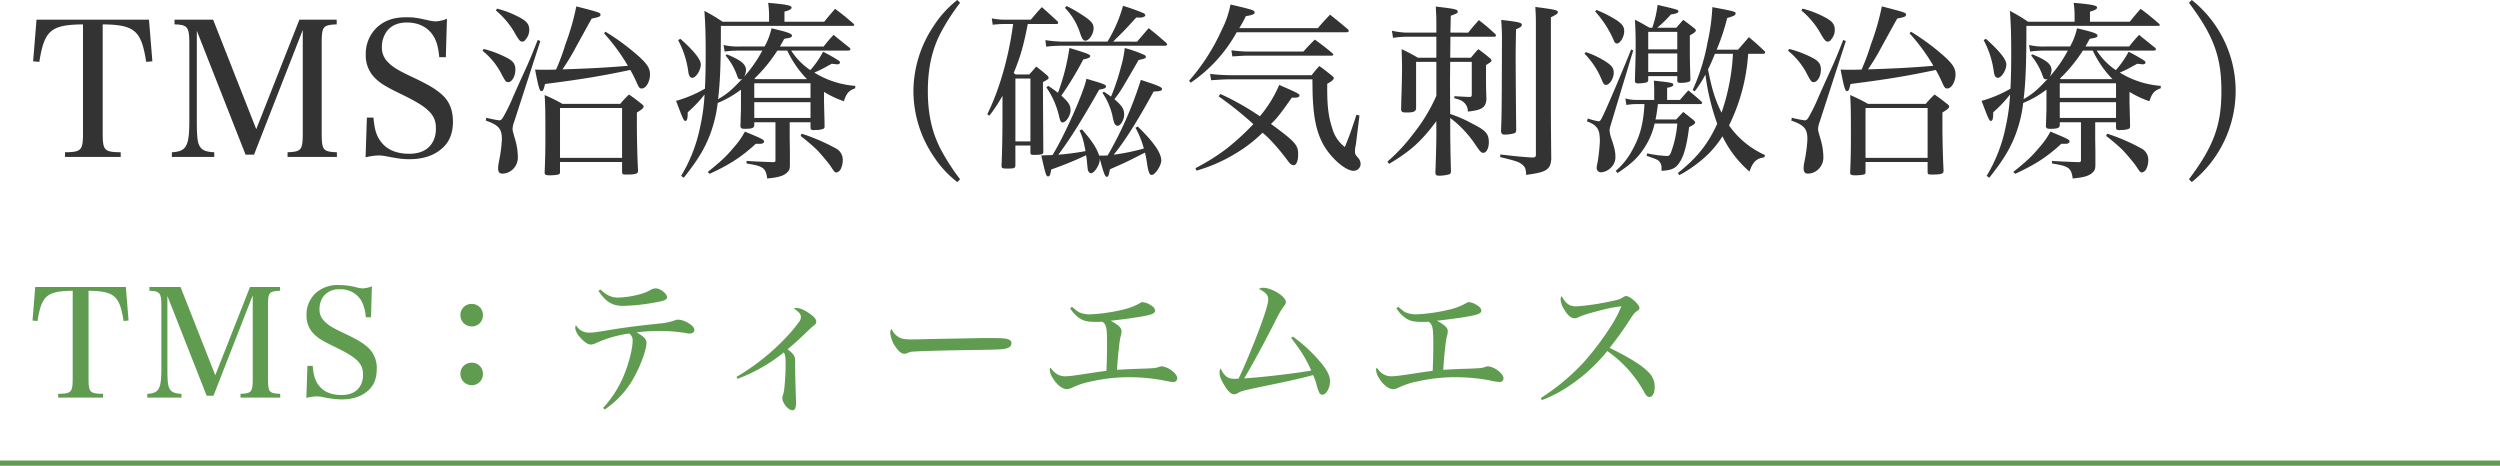 <svg xmlns="http://www.w3.org/2000/svg" width="960" height="178.852" viewBox="0 0 960 178.852">
  <g id="グループ_71250" data-name="グループ 71250" transform="translate(-960.5 -649.648)">
    <path id="線_146" data-name="線 146" d="M960,1H0V-1H960Z" transform="translate(960.5 827.5)" fill="#5f9c50"/>
    <g id="グループ_71250-2" data-name="グループ 71250" transform="translate(0 -114)">
      <path id="パス_4160" data-name="パス 4160" d="M22.5-42.688c9.918.116,11.948,1.914,13.456,11.6l1.914-.174L36.83-44.138H2.03L.986-31.262l1.914.174c1.566-9.744,3.538-11.484,13.514-11.6V-9.106c0,5.394-.522,5.916-5.568,5.974v1.45H28.072v-1.45c-5.1-.058-5.568-.58-5.568-5.974ZM52.78-40.716,67.86-2.378h2.61l15.08-38.57V-9.106c0,5.278-.406,5.8-4.7,5.974v1.45H96.106v-1.45c-4.292-.174-4.7-.638-4.7-5.974V-36.714c0-5.336.348-5.8,4.64-5.974v-1.45H84.506L71.166-10.266,57.826-44.138H45.878v1.45c4.06.116,4.582.812,4.582,5.916V-12.76c0,7.772-.928,9.4-5.394,9.628v1.45H58.174v-1.45c-2.494-.116-3.712-.58-4.466-1.8-.7-1.044-.928-2.9-.928-7.83Zm53.36,39.15a19.789,19.789,0,0,1,3.944-.58,11.84,11.84,0,0,1,1.972.174,35.339,35.339,0,0,0,7.656.986c4.118,0,7.424-1.044,9.918-3.19,2.378-1.972,3.538-4.756,3.538-8.41a10.583,10.583,0,0,0-3.248-8.236c-2.03-1.856-4.35-3.248-9.8-5.8-4.06-1.914-5.684-2.958-7.018-4.35a6.212,6.212,0,0,1-1.914-4.756,8.1,8.1,0,0,1,1.74-5.1,7.455,7.455,0,0,1,6.032-2.436,9.129,9.129,0,0,1,8.236,4.292,14.508,14.508,0,0,1,1.74,6.438h2.03l.348-11.89a10.539,10.539,0,0,1-3.48.812,11.072,11.072,0,0,1-2.088-.29,25.416,25.416,0,0,0-7.076-.986,12.586,12.586,0,0,0-8.816,2.958A11.206,11.206,0,0,0,106.2-33.35a9.794,9.794,0,0,0,2.784,7.192c1.74,1.74,3.364,2.726,8.526,5.22,8,3.886,10.382,6.206,10.382,10.266a8.7,8.7,0,0,1-.754,3.944C125.8-4,123.308-2.668,119.6-2.668s-6.612-1.16-8.41-3.364c-1.624-1.914-2.262-3.944-2.61-7.83h-2.03ZM169.65-15.08a4.225,4.225,0,0,0-4.35,4.292,4.308,4.308,0,0,0,4.35,4.35,4.225,4.225,0,0,0,4.292-4.35A4.211,4.211,0,0,0,169.65-15.08Zm0-22.562a4.225,4.225,0,0,0-4.35,4.292A4.308,4.308,0,0,0,169.65-29a4.225,4.225,0,0,0,4.292-4.35A4.211,4.211,0,0,0,169.65-37.642Zm48.662-5.046c2.726,4.234,5.336,5.8,9.512,5.8a80.114,80.114,0,0,0,12.934-1.45c3.074-.58,3.886-.986,3.886-1.914,0-1.334-2.61-3.364-4.292-3.364a3.613,3.613,0,0,0-1.8.464,17.288,17.288,0,0,1-4.582,1.856,36.842,36.842,0,0,1-8,1.218c-2.61,0-4.582-.87-6.9-3.132ZM220.69,2.9a35.256,35.256,0,0,0,11.948-13.63c2.262-4.292,4.118-9.686,4.118-11.948,0-1.392-.928-2.436-3.828-4.06a75.018,75.018,0,0,1,9.28-.522,61.206,61.206,0,0,1,9.744.812,4.232,4.232,0,0,0,1.276.174c1.218,0,1.914-.522,1.914-1.392,0-.928-1.16-2.088-2.9-2.958a7.767,7.767,0,0,0-3.248-.986,4.027,4.027,0,0,0-1.566.348,24.116,24.116,0,0,1-4.7,1.044c-8.468.87-13.92,1.566-17.748,2.2-8.236,1.334-8.526,1.392-10.324,1.392a5.528,5.528,0,0,1-4.988-2.9,2.973,2.973,0,0,0-.29,1.16,6.917,6.917,0,0,0,1.972,3.654c1.682,1.856,2.958,2.668,4.118,2.668a4.622,4.622,0,0,0,1.682-.464,45.753,45.753,0,0,1,12.934-3.77,2.98,2.98,0,0,1,1.334,2.842c0,2.726-1.218,7.772-2.842,11.948A41.967,41.967,0,0,1,220.11,2.262ZM271.672-8.874a63.41,63.41,0,0,0,17.806-10.15c.58.986.7,1.8.7,4.872a85.811,85.811,0,0,1-.522,9.106,13.682,13.682,0,0,1-.522,2.494,4.248,4.248,0,0,0-.232,1.044c0,1.914,2.32,4.7,3.886,4.7.986,0,1.392-.928,1.392-2.958,0-.406,0-.986-.058-1.74-.232-7.772-.29-10.382-.29-13.108v-1.16c0-1.856-.522-2.61-2.9-4.466,2.552-2.088,4.756-4.118,7.018-6.322,2.2-2.088,2.2-2.088,2.842-2.61.87-.638,1.16-1.044,1.16-1.682,0-.754-.58-1.566-1.856-2.552-2.2-1.682-4.234-2.668-5.626-2.668a2.95,2.95,0,0,0-1.16.232c1.972,1.218,2.726,2.088,2.726,3.248a3.068,3.068,0,0,1-.406,1.45,59.653,59.653,0,0,1-5.684,6.786A86.4,86.4,0,0,1,271.324-9.628Zm59.218-19.14a1.787,1.787,0,0,0-.522,1.508,11.064,11.064,0,0,0,1.972,5.278c1.218,1.8,2.32,2.726,3.422,2.726a4.979,4.979,0,0,0,.986-.174c1.218-.58,1.334-.638,4.176-.754,2.32-.174,13.224-.406,20.706-.522,10.324-.116,12.586-.232,13.92-.812a1.888,1.888,0,0,0,1.334-1.856,1.313,1.313,0,0,0-.754-1.218c-1.044-.58-2.436-.7-7.946-.7-1.334,0-3.132,0-5.22.058-16.3.29-16.3.29-20.474.406-3.306.058-3.306.058-3.944.058-3.074,0-4.234-.29-5.626-1.334A6.6,6.6,0,0,1,330.89-28.014Zm68.556-7.946a13.18,13.18,0,0,0,3.364,3.654c1.74,1.218,3.306,1.566,6.786,1.566.232,0,.986,0,2.262-.058,1.508,1.16,1.74,2.32,1.74,8.294,0,3.886-.058,6.728-.232,10.556-3.074.406-3.654.464-4.582.638-8.41,1.276-9.686,1.45-11.31,1.45-2.262,0-4.06-1.1-5.568-3.306a1.311,1.311,0,0,0-.29.87,6.543,6.543,0,0,0,1.16,3.132c1.508,2.552,3.654,4.234,5.394,4.234a5.1,5.1,0,0,0,1.856-.464,29.529,29.529,0,0,1,7.54-2.494,66.875,66.875,0,0,1,14.268-1.624,73.42,73.42,0,0,1,13.108,1.16,27.429,27.429,0,0,0,4.06.7,1.456,1.456,0,0,0,1.566-1.392c0-.87-.58-1.74-1.914-2.842a8.419,8.419,0,0,0-3.886-1.8,3.34,3.34,0,0,0-1.392.29c-.986.406-2.088.464-6.96.638-2.32.058-6.032.232-8.99.406.348-5.51.928-10.614,1.276-12.354a8.443,8.443,0,0,0,.464-2.494c0-1.276-1.16-2.378-4.176-4,4-.406,10.034-1.218,13.166-1.856,2.9-.58,3.886-1.044,3.886-2.03,0-.754-.638-1.508-1.856-2.2a6.733,6.733,0,0,0-2.958-1.044c-.348,0-.464.058-1.044.406A23.845,23.845,0,0,1,419.92-35.5a66.787,66.787,0,0,1-12.876,1.856,9.877,9.877,0,0,1-3.422-.522c-1.1-.348-1.276-.522-3.48-2.378ZM484.3-24.592c3.886,5.1,5.684,7.946,7.714,12.528-6.264,1.1-17.342,2.436-25.752,3.016,3.248-5.394,8-14.21,12.354-22.794a32.6,32.6,0,0,1,2.668-4.64c.87-1.1.986-1.276.986-1.914,0-2.088-5.394-5.452-8.7-5.452a3.083,3.083,0,0,0-1.682.464c2.552,1.16,3.6,2.32,3.6,4s-1.218,5.684-3.944,12.818c-2.436,6.38-5.742,14.21-7.424,17.574a12.653,12.653,0,0,1-1.508.116c-2.668,0-3.944-.986-5.394-4a3.053,3.053,0,0,0-.406,1.624c0,1.392.58,2.842,2.03,5.162,1.392,2.2,2.436,3.132,3.6,3.132a2.636,2.636,0,0,0,1.508-.522c1.044-.638,2.088-.928,7.6-2.088,12.586-2.61,16.53-3.48,21.17-4.756a19.2,19.2,0,0,1,1.334,3.654,16.546,16.546,0,0,0,.986,2.958,1.343,1.343,0,0,0,1.218.928c1.508,0,2.958-2.552,2.958-5.162,0-1.856-.812-3.712-2.784-6.264a57.832,57.832,0,0,0-11.484-10.9ZM524.726-35.96a13.18,13.18,0,0,0,3.364,3.654c1.74,1.218,3.306,1.566,6.786,1.566.232,0,.986,0,2.262-.058,1.508,1.16,1.74,2.32,1.74,8.294,0,3.886-.058,6.728-.232,10.556-3.074.406-3.654.464-4.582.638-8.41,1.276-9.686,1.45-11.31,1.45-2.262,0-4.06-1.1-5.568-3.306a1.311,1.311,0,0,0-.29.87,6.543,6.543,0,0,0,1.16,3.132c1.508,2.552,3.654,4.234,5.394,4.234a5.1,5.1,0,0,0,1.856-.464,29.53,29.53,0,0,1,7.54-2.494,66.875,66.875,0,0,1,14.268-1.624,73.42,73.42,0,0,1,13.108,1.16,27.43,27.43,0,0,0,4.06.7,1.456,1.456,0,0,0,1.566-1.392c0-.87-.58-1.74-1.914-2.842a8.419,8.419,0,0,0-3.886-1.8,3.34,3.34,0,0,0-1.392.29c-.986.406-2.088.464-6.96.638-2.32.058-6.032.232-8.99.406.348-5.51.928-10.614,1.276-12.354a8.443,8.443,0,0,0,.464-2.494c0-1.276-1.16-2.378-4.176-4,4-.406,10.034-1.218,13.166-1.856,2.9-.58,3.886-1.044,3.886-2.03,0-.754-.638-1.508-1.856-2.2a6.733,6.733,0,0,0-2.958-1.044c-.348,0-.464.058-1.044.406A23.846,23.846,0,0,1,545.2-35.5a66.788,66.788,0,0,1-12.876,1.856,9.877,9.877,0,0,1-3.422-.522c-1.1-.348-1.276-.522-3.48-2.378ZM580.58-.7a50.455,50.455,0,0,0,11.136-5.916,64.679,64.679,0,0,0,13.978-12.934A46.44,46.44,0,0,1,619.846-3.828c.754,1.392,1.276,1.914,2.03,1.914,1.218,0,2.03-1.508,2.03-3.77a7.565,7.565,0,0,0-2.262-5.626c-2.436-2.61-7.134-5.568-15.022-9.454,3.712-4.814,4.466-5.858,7.308-10.15,2.03-3.132,2.03-3.132,3.306-4.06.58-.348.812-.7.812-1.16,0-1.276-3.6-4.524-5.046-4.524a2.178,2.178,0,0,0-1.334.522c-1.218.754-1.972.986-5.568,1.682a89.978,89.978,0,0,1-12.238,1.74c-2.668,0-4-.928-5.684-3.944a2.044,2.044,0,0,0-.406,1.276,8.293,8.293,0,0,0,1.276,3.712c1.392,2.378,2.726,3.538,4.06,3.538a2.208,2.208,0,0,0,1.1-.232,29.688,29.688,0,0,1,4.872-1.74c5.8-1.624,9.164-2.378,12.006-2.61a44.848,44.848,0,0,1-3.828,7.366,109.876,109.876,0,0,1-10.962,14.5,84.975,84.975,0,0,1-16.124,13.34Z" transform="translate(972 918)" fill="#5f9c50"/>
      <path id="パス_4158" data-name="パス 4158" d="M27.936-52.992c12.312.144,14.832,2.376,16.7,14.4l2.376-.216-1.3-15.984H2.52l-1.3,15.984,2.376.216c1.944-12.1,4.392-14.256,16.776-14.4V-11.3c0,6.7-.648,7.344-6.912,7.416v1.8H34.848v-1.8c-6.336-.072-6.912-.72-6.912-7.416ZM64.08-50.544,82.8-2.952h3.24l18.72-47.88V-11.3c0,6.552-.5,7.2-5.832,7.416v1.8h18.936v-1.8c-5.328-.216-5.832-.792-5.832-7.416V-45.576c0-6.624.432-7.2,5.76-7.416v-1.8H103.464L86.9-12.744,70.344-54.792H55.512v1.8c5.04.144,5.688,1.008,5.688,7.344V-15.84c0,9.648-1.152,11.664-6.7,11.952v1.8H70.776v-1.8c-3.1-.144-4.608-.72-5.544-2.232-.864-1.3-1.152-3.6-1.152-9.72Zm64.8,48.6a24.566,24.566,0,0,1,4.9-.72,14.7,14.7,0,0,1,2.448.216c5.328,1.008,6.768,1.224,9.5,1.224,5.112,0,9.216-1.3,12.312-3.96,2.952-2.448,4.392-5.9,4.392-10.44,0-4.32-1.3-7.7-4.032-10.224-2.52-2.3-5.4-4.032-12.168-7.2-5.04-2.376-7.056-3.672-8.712-5.4a7.712,7.712,0,0,1-2.376-5.9,10.06,10.06,0,0,1,2.16-6.336c1.728-2.016,4.176-3.024,7.488-3.024,4.536,0,8.136,1.872,10.224,5.328,1.224,2.088,1.8,4.248,2.16,7.992h2.52l.432-14.76a13.083,13.083,0,0,1-4.32,1.008,13.745,13.745,0,0,1-2.592-.36c-4.752-1.08-5.9-1.224-8.784-1.224-4.608,0-8.064,1.152-10.944,3.672A13.911,13.911,0,0,0,128.952-41.4a12.158,12.158,0,0,0,3.456,8.928c2.16,2.16,4.176,3.384,10.584,6.48,9.936,4.824,12.888,7.7,12.888,12.744a10.8,10.8,0,0,1-.936,4.9c-1.656,3.384-4.752,5.04-9.36,5.04s-8.208-1.44-10.44-4.176c-2.016-2.376-2.808-4.9-3.24-9.72h-2.52Zm91.584-47.592a74.314,74.314,0,0,1,9.144,12.456c-8.856.72-14.112,1.008-25.128,1.368a81.4,81.4,0,0,0,5.184-8.568c4.752-8.64,4.752-8.64,6.048-10.944,2.88-.576,3.384-.792,3.384-1.512s-.36-.864-9.288-3.168a94.134,94.134,0,0,1-4.176,14.544,83.909,83.909,0,0,1-3.6,9.72c-2.088.072-3.528.072-4.752.072s-1.8,0-3.312-.072c1.3,6.768,1.728,8.28,2.448,8.28.576,0,.864-.5,1.368-2.736,14.544-1.872,21.384-3.024,32.76-5.4.936,1.656,1.656,3.1,2.3,4.536.936,2.16,1.224,2.592,2.088,2.592,1.656,0,3.168-2.664,3.168-5.4,0-2.232-.936-3.816-3.96-6.624a86.639,86.639,0,0,0-13.176-9.792ZM178.92-58.32a31.675,31.675,0,0,1,7.7,9.432c1.3,2.088,1.656,2.52,2.448,2.52a1.562,1.562,0,0,0,1.3-.864,5.445,5.445,0,0,0,1.368-3.672c0-1.944-.864-3.168-3.168-4.464a37.672,37.672,0,0,0-9.216-3.672Zm-5.112,15.48a27.454,27.454,0,0,1,7.488,9.36c1.3,2.376,1.512,2.664,2.376,2.664,1.44,0,2.736-2.3,2.736-4.824,0-2.016-.792-3.168-2.88-4.32a41.682,41.682,0,0,0-9.288-3.6ZM204.48-22.464a60.347,60.347,0,0,0-6.84-3.384c.216,3.456.288,5.544.288,15.408,0,6.192-.072,9.072-.288,14.184V3.96c0,.792.432,1.008,2.016,1.008a17.873,17.873,0,0,0,3.24-.288c.5-.144.648-.432.648-1.008V-.144h23.832V3.744c.072.792.216.936,1.512.936,3.744,0,4.608-.288,4.608-1.44V2.952c-.216-3.816-.432-11.52-.432-17.64v-4.464c1.944-1.152,2.592-1.728,2.592-2.3,0-.288-.216-.576-.792-1.008-2.088-1.656-2.736-2.16-4.824-3.6a40.63,40.63,0,0,0-3.384,3.6Zm-.936,1.584h23.832V-1.728H203.544Zm-28.512,4.824c4.968,1.728,6.192,3.168,6.192,7.2a52.975,52.975,0,0,1-.792,6.768c-.648,3.384-.648,3.456-.648,4.392,0,1.368.5,2.016,1.656,2.016a5.814,5.814,0,0,0,3.744-1.44,6.273,6.273,0,0,0,2.16-5.256,24.551,24.551,0,0,0-1.224-7.056c-.792-2.808-.792-2.808-.792-3.456a9.223,9.223,0,0,1,.648-2.808l10.008-30.888-1.008-.432c-2.16,5.544-3.1,7.848-5.688,13.464-1.944,4.248-3.24,7.2-3.744,8.352a70.437,70.437,0,0,1-3.744,7.7c-.576,1.008-1.008,1.368-1.584,1.368a45.04,45.04,0,0,1-4.968-1.008ZM248.9-46.944a35.641,35.641,0,0,1,3.888,12.024c.216,1.728.72,2.448,1.584,2.448,1.368,0,3.24-2.952,3.24-5.112,0-1.944-2.664-5.256-7.848-9.864ZM261,4.392c7.848-3.6,12.384-6.624,17.712-11.52h1.656c.936,0,1.512-.36,1.512-.936,0-.648-.864-1.08-7.344-3.744a30.437,30.437,0,0,1-4.32,6.12c-2.808,3.384-4.824,5.256-9.936,9.36Zm34.92-14.544a69.6,69.6,0,0,1,6.408,5.472c1.368,1.44,4.1,4.68,4.968,5.9,1.584,2.448,1.8,2.664,2.448,2.664a2.566,2.566,0,0,0,1.512-1.152,7.771,7.771,0,0,0,.864-3.744A4.889,4.889,0,0,0,309.384-5.4a74.046,74.046,0,0,0-13.032-5.616ZM267.12-41.04a24.8,24.8,0,0,1,4.536,8.064c.288.792.576,1.08,1.08,1.08a6.03,6.03,0,0,0,.72-.144c-4.032,4.32-5.76,5.76-9.216,7.776.792-6.408,1.08-13.752,1.08-28.152h50.4c.576,0,.792-.072.792-.36,0-.144-.072-.288-.288-.5-3.024-2.592-3.96-3.384-7.056-5.688-1.8,2.088-2.376,2.736-4.176,4.968H289.728v-3.888c2.088-.576,2.736-1.008,2.736-1.584,0-.792-2.16-1.224-9-1.8a35,35,0,0,1,.36,5.04V-54H265.968a66.3,66.3,0,0,0-6.984-4.176c.36,4.9.5,8.928.5,16.344,0,5.256-.072,9-.288,13.536a48.152,48.152,0,0,1-11.088,4.68c2.664,7.056,2.952,7.7,3.6,7.7.576,0,.864-.864.864-2.808v-.5a49.414,49.414,0,0,0,6.48-6.84,74.023,74.023,0,0,1-1.656,12.24,58.736,58.736,0,0,1-7.344,19.008l1.008.72c5.4-6.84,7.848-10.872,10.008-16.344A51.1,51.1,0,0,0,264.1-22.824a38.338,38.338,0,0,0,8.928-5.112v5.112c0,2.808,0,2.808-.072,4.464-.072,2.88-.072,2.88-.144,4.68.288.648.576.792,1.584.792,2.88,0,3.6-.288,3.744-1.3v-1.224h8.136V-.576c0,.288-.36.5-.936.5-5.544-.216-8.928-.36-10.152-.5V.432c6.408,1.008,7.344,1.656,7.92,5.76,4.536-.432,6.552-1.08,7.848-2.52.72-.72.864-1.368.864-3.024V-2.016c0-1.008,0-3.24-.072-6.624v-6.768h7.992v2.088c0,.648.36.936,1.224.936a3.306,3.306,0,0,0,.72-.072,6.907,6.907,0,0,0,2.736-.36c.576-.144.72-.432.72-1.152q0-.864-.216-9.072v-4.032a37.721,37.721,0,0,0,7.632,3.6c1.008-3.1,1.872-4.1,4.32-4.968l.072-.936a34.884,34.884,0,0,1-15.768-5.112,38.3,38.3,0,0,0,4.968-2.448c.36-.216,1.008-.5,1.728-.936,1.368.144,1.872.216,2.16.216.576,0,1.008-.288,1.008-.648s-.216-.648-.72-.936a63.8,63.8,0,0,0-5.76-3.24,35.631,35.631,0,0,1-4.9,7.056,25.951,25.951,0,0,1-7.344-7.488h21.672c.72,0,1.08-.216,1.08-.576a1.973,1.973,0,0,0-.288-.5c-2.088-1.656-4.176-3.312-6.192-4.968a56.666,56.666,0,0,0-3.816,4.464H288c.648-1.152.864-1.584,1.656-2.952,2.52-.432,2.952-.576,2.952-1.224,0-.792-1.656-1.368-7.848-2.808A25.843,25.843,0,0,1,282.1-44.5h-9.432a23.867,23.867,0,0,1-6.336-.576l.432,2.52a41,41,0,0,1,5.9-.36h8.568A51.031,51.031,0,0,1,274.248-32.9a5.645,5.645,0,0,0,.72-2.52c0-2.3-2.016-3.888-7.344-6.048ZM298.3-31.968H278.5l-.288-.216a58.746,58.746,0,0,0,8.784-10.728h3.816a40.806,40.806,0,0,0,7.56,10.944Zm-20.16,14.9v-6.048h21.6v6.048Zm0-7.7v-5.616h21.6v5.616Z" transform="translate(972 826)" fill="#333"/>
      <path id="パス_4159" data-name="パス 4159" d="M66.1-62.352a40.255,40.255,0,0,0-9,9.864,45.254,45.254,0,0,0-7.848,25.2A45.026,45.026,0,0,0,57.1-2.16a39.659,39.659,0,0,0,9,9.72l1.08-1.08A81.187,81.187,0,0,1,60.048-4.464c-3.6-6.624-5.256-13.968-5.256-22.9S56.448-43.7,60.048-50.328a81.187,81.187,0,0,1,7.128-10.944ZM113.04-12.24c1.152,2.52,1.44,3.456,2.3,7.92A100.151,100.151,0,0,1,104.9-2.952C109.44-9,113.616-15.7,120.6-27.936c1.8-.288,2.592-.576,2.592-1.152,0-.792-.288-.864-7.488-3.024-1.08,5.328-8.424,21.816-13.032,29.3l-4.32.144c1.656,7.416,1.872,8.064,2.664,8.064.576,0,.864-.792,1.152-2.664A136.341,136.341,0,0,0,115.56-2.736a25.009,25.009,0,0,1,.36,2.808c.288,2.952.288,2.952.576,3.456a1.334,1.334,0,0,0,.936.648c1.3,0,3.384-3.24,3.384-5.328V-1.44c1.44,5.472,2.016,6.984,2.664,6.984.576,0,.792-.432,1.224-2.88C130.752,0,130.752,0,136.152-2.736c.36-.216.432-.216,2.016-1.008a33.055,33.055,0,0,1,.72,3.672c.576,3.888,1.008,4.9,1.872,4.9,1.3,0,3.672-3.6,3.672-5.544,0-2.88-2.88-7.056-9-13.032l-.936.432a34.4,34.4,0,0,1,3.24,7.992,81.067,81.067,0,0,1-11.592,2.376c4.032-4.824,9.36-13.248,15.336-24.264,2.52-.072,3.24-.288,3.24-1.008,0-.648-1.512-1.3-8.136-3.456A142.171,142.171,0,0,1,123.84-2.664c-1.3.072-1.512.072-3.24.072-1.08-3.1-2.808-5.688-6.624-10.08Zm-8.784-40.9c.288,0,.576-.144.576-.36a1.161,1.161,0,0,0-.216-.648c-2.592-2.376-3.456-3.168-6.048-5.472-1.944,2.088-2.448,2.736-4.248,4.824H84.168a24.969,24.969,0,0,1-4.824-.5l.36,2.448a38.735,38.735,0,0,1,4.392-.288h3.456C85.824-40.248,82.224-27.792,77.616-18.5l.792.576a58.236,58.236,0,0,0,5.04-7.632v8.784c0,6.408-.144,13.32-.36,18,0,1.008.288,1.152,2.3,1.152,2.52,0,2.952-.144,3.024-1.224V-6.48h5.76v2.736c0,.648.288.864,1.152.864h.936c2.448-.072,2.88-.288,2.88-1.224C99.072-14.112,99-24.7,99-30.816c1.944-1.08,2.16-1.224,2.16-1.656,0-.288-.144-.5-.5-.864-1.8-1.584-2.376-2.016-4.248-3.456-1.368,1.584-1.368,1.584-2.664,3.024H88.488a8.27,8.27,0,0,1-.72-.576c2.592-6.336,3.744-10.3,5.4-18.792ZM88.416-32.184h5.76v24.12h-5.76Zm37.512-14.184,1.08-1.08c3.24-3.168,3.24-3.168,7.848-8.208a9.672,9.672,0,0,0,1.368.072c1.008,0,2.088-.432,2.088-.864a1.206,1.206,0,0,0-.72-.864,80.058,80.058,0,0,0-7.848-2.808,53.528,53.528,0,0,1-5.976,13.752H106.2a49.972,49.972,0,0,1-6.264-.576l.288,2.52a47.5,47.5,0,0,1,5.9-.36h39.744c.432,0,.792-.216.792-.5a1.187,1.187,0,0,0-.36-.648c-2.88-2.52-3.744-3.24-6.7-5.616-1.872,2.16-2.52,2.952-4.464,5.184ZM100.3-28.8a32.228,32.228,0,0,1,4.9,11.16c.432,1.872.72,2.3,1.368,2.3,1.3,0,3.024-2.664,3.024-4.68,0-1.944-.72-3.024-3.528-5.616a126.475,126.475,0,0,0,8.424-13.9c1.872-.36,2.664-.72,2.664-1.3s-1.08-1.008-7.992-3.1a83.943,83.943,0,0,1-4.392,17.208c-1.224-.936-1.656-1.224-3.744-2.664Zm21.528,2.088a25.966,25.966,0,0,1,3.816,8.64,20.145,20.145,0,0,0,.792,3.1,1.538,1.538,0,0,0,1.224.936c1.152,0,2.52-2.376,2.52-4.32,0-2.088-.864-3.456-3.744-5.9,2.376-3.1,2.376-3.1,9.288-15.048,2.3-.5,2.808-.72,2.808-1.152a1.1,1.1,0,0,0-.432-.72,48.732,48.732,0,0,0-7.7-2.736,41.848,41.848,0,0,1-1.512,7.488,85.319,85.319,0,0,1-3.744,11.16c-.936-.648-1.3-.936-2.736-1.872Zm-14.4-32.616a24.386,24.386,0,0,1,5.9,9.936c.72,2.016,1.152,2.664,1.944,2.664,1.44,0,3.168-2.592,3.168-4.752,0-1.584-.72-2.592-2.952-4.176a57.49,57.49,0,0,0-7.416-4.392Zm59.04,33.984a137.009,137.009,0,0,1,13.32,10.656,94.265,94.265,0,0,1-10.3,9.432,79.62,79.62,0,0,1-11.952,7.488l.432.936A60.411,60.411,0,0,0,172.8-3.312a54.083,54.083,0,0,0,10.512-8.064c2.448,1.872,6.7,6.624,9.72,10.8.792,1.152,1.512,1.656,2.232,1.656,1.08,0,1.728-1.656,1.728-4.32,0-3.456-1.3-4.824-10.44-11.52,2.088-1.944,3.456-3.6,7.992-10.08h1.08c1.224,0,1.872-.288,1.872-.864s-.792-1.008-7.776-4.032A47.265,47.265,0,0,1,182.3-17.712a104.028,104.028,0,0,0-15.192-8.568Zm7.92-26.208a45.656,45.656,0,0,0,2.52-4.608c2.52-.36,3.384-.792,3.384-1.44,0-.36-.288-.576-.864-.864-1.08-.432-4.968-1.368-8.424-2.16a35.727,35.727,0,0,1-3.312,9.648,78.25,78.25,0,0,1-12.6,19.656l.648.72a56.02,56.02,0,0,0,17.64-19.368h42.192c.5,0,.864-.216.864-.5a1.482,1.482,0,0,0-.36-.648c-2.952-2.52-3.888-3.24-6.84-5.616-2.088,2.232-2.736,2.88-4.68,5.184ZM171.72-40.68c4.392-.288,4.392-.288,5.616-.288h32.4c.5,0,.72-.144.72-.36s-.144-.36-.36-.648c-2.808-2.3-3.744-3.024-6.7-5.184-2.016,2.016-2.592,2.592-4.392,4.608H177.624a50.926,50.926,0,0,1-6.264-.5Zm-8.136,9.144c3.024-.216,5.472-.36,7.272-.36h31.608c.072,5.688.072,5.976.216,8.5.432,7.488,1.656,12.384,4.1,16.776,2.952,5.112,8.424,9.864,11.52,9.864A2.674,2.674,0,0,0,220.968.5a3.493,3.493,0,0,0-1.008-2.3c-1.008-1.152-1.152-1.512-1.152-2.376a7.009,7.009,0,0,1,.072-1.152,13.24,13.24,0,0,1,.288-1.584L220.536-18l-1.152-.288c-2.016,6.12-2.592,7.848-4.464,12.384a13.408,13.408,0,0,1-4.824-7.2c-1.368-4.032-1.944-8.208-1.944-14.76v-2.3c1.8-1.008,2.52-1.656,2.52-2.232,0-.216-.288-.576-.936-1.08-2.016-1.584-2.592-2.088-4.608-3.528a45.058,45.058,0,0,0-2.952,3.528h-31.32a71.508,71.508,0,0,1-7.7-.5Zm91.872-18.288.144-6.48c2.52-.936,2.664-1.008,2.664-1.584,0-.864-1.008-1.08-8.424-1.944.144,2.88.216,4.032.216,5.76v4.248H238.464a31.739,31.739,0,0,1-5.472-.72l.432,2.736a33.232,33.232,0,0,1,5.04-.432h11.592v8.064H243c-2.592-1.512-3.456-1.944-6.264-3.312.072,3.1.144,5.04.144,7.2,0,2.016,0,2.952-.216,10.584-.072,1.152-.072,3.024-.144,5.328.072,1.008.5,1.224,2.088,1.224,2.664,0,3.528-.36,3.672-1.512V-38.592h7.776V-25.56a65.691,65.691,0,0,1-8.928,14.688A67.848,67.848,0,0,1,231.264-.288l.648.864c8.28-4.968,12.456-8.712,18.144-16.416v5.472c0,3.6-.216,10.584-.36,14.04V3.96c0,.792.36,1.152,1.224,1.152a14.337,14.337,0,0,0,3.96-.5c.576-.144.72-.432.792-1.152-.216-7.416-.288-12.024-.288-20.52a42.308,42.308,0,0,1,9.5,10.008c2.088,3.1,2.376,3.384,3.24,3.384,1.152,0,2.088-1.8,2.088-4.032,0-3.24-1.152-4.608-6.552-7.272a47.321,47.321,0,0,0-8.28-3.6c-.072-7.92-.072-13.248-.072-13.536l.072-6.48h8.28v12.528c0,.648-.216.936-.72.936h-.432c-3.312-.144-5.184-.288-5.544-.288v.792c2.232.5,3.168,1.008,4.032,1.944a4.547,4.547,0,0,1,1.152,2.808v.36c5.4-.576,6.84-1.512,7.128-4.608,0-1.224-.072-2.16-.072-2.808-.072-1.944-.072-3.312-.072-3.6v-6.84c1.728-1.08,2.088-1.3,2.088-1.728,0-.288-.216-.648-.792-1.08-1.8-1.512-2.376-1.944-4.248-3.312-1.3,1.368-1.656,1.872-2.88,3.312h-7.92c.072-4.9.072-7.632.072-8.064h16.776c.432,0,.72-.216.72-.432a1.171,1.171,0,0,0-.288-.648c-2.592-2.376-3.456-3.1-6.264-5.328-1.872,2.088-2.448,2.736-4.1,4.824ZM275.184-28.3c-.072,10.512-.072,10.512-.288,16.344.072.936.5,1.3,1.44,1.3a14.329,14.329,0,0,0,3.6-.5c.576-.216.72-.5.792-1.224-.072-5.544-.216-21.24-.216-29.448,0-1.152.072-5.256.144-9.288,1.656-.648,2.232-1.152,2.232-1.728,0-.792-1.08-1.08-7.92-1.872.144,2.592.288,4.392.288,6.264Zm13.1,25.488c0,.648-.36.936-1.224.936h-.432c-4.392-.288-6.264-.5-12.024-1.152v1.008c5.688,1.368,7.056,1.8,8.28,2.736s1.584,1.728,1.656,4.1c4.608-.648,6.336-1.08,7.7-1.944,1.3-.936,1.728-1.8,1.944-4.1-.072-6.552-.144-15.552-.144-19.512V-55.728c2.088-1.008,2.664-1.368,2.664-1.944,0-.792-1.008-1.008-8.64-2.016.144,2.52.216,3.528.216,6.336Zm87.336-38.88c.36,0,.72-.216.72-.5a.957.957,0,0,0-.216-.5c-2.592-2.448-3.384-3.168-6.048-5.4-1.728,2.016-2.3,2.664-4.176,4.824H357.7a79.9,79.9,0,0,0,4.032-12.168c2.52-.72,3.24-1.08,3.24-1.728,0-.72-.432-.864-8.928-2.448a76.409,76.409,0,0,1-1.8,13.32,77.38,77.38,0,0,1-5.76,18.5l.792.5a43.607,43.607,0,0,0,4.1-6.408,88.988,88.988,0,0,0,4.536,18.864c-3.528,7.776-7.7,13.032-15.12,18.936l.576.792a49.426,49.426,0,0,0,11.3-8.28,39.319,39.319,0,0,0,5.256-6.624A41.763,41.763,0,0,0,370.3,3.528c1.3-3.744,2.664-5.04,5.688-5.472l.288-.864a33.546,33.546,0,0,1-13.824-11.376,72.762,72.762,0,0,0,7.344-27.5Zm-11.664,0a81.589,81.589,0,0,1-4.392,22.608c-2.52-5.112-3.744-9.216-5.184-16.632,1.08-2.16,1.368-2.88,2.664-5.976Zm-33.984,19.3c-.432,7.992-1.872,12.96-5.256,18.72a26.76,26.76,0,0,1-5.76,6.912l.648.864C325.08.5,327.672-1.944,330.264-6.12a27.217,27.217,0,0,0,3.6-8.784h8.712a40.106,40.106,0,0,1-2.088,10.152c-.648,1.944-.936,2.3-1.944,2.3a47.39,47.39,0,0,1-7.56-1.008l-.144.936c3.384,1.224,3.888,1.368,4.608,1.944a3.482,3.482,0,0,1,1.08,2.808V3.24c4.248-.216,5.76-1.08,7.416-4.032,1.368-2.448,2.448-6.624,3.168-12.744,1.944-1.008,2.3-1.3,2.3-1.8,0-.288-.216-.576-.72-1.008-1.656-1.3-2.16-1.728-3.816-3.024l-2.736,2.88h-7.92c.36-1.656.5-2.592.936-5.9h16.272c.36,0,.72-.216.72-.432a.792.792,0,0,0-.216-.432c-2.16-2.016-2.88-2.592-5.112-4.392-1.368,1.512-1.8,2.016-3.24,3.672h-4.9v-4.68c1.728-.288,2.376-.648,2.376-1.152,0-.72-.72-.864-7.488-1.584.144,1.944.144,2.592.144,4.968v2.448h-6.7a16.382,16.382,0,0,1-4.392-.576l.432,2.52a20.977,20.977,0,0,1,3.888-.36Zm4.9-29.3a45.884,45.884,0,0,0,5.256-5.112c2.088-.288,2.88-.648,2.88-1.152,0-.648,0-.648-7.992-2.52a42.1,42.1,0,0,1-1.728,7.848A9.186,9.186,0,0,0,333-51.7h-1.08c-2.376-1.368-3.1-1.8-5.616-3.1.216,3.456.288,5.9.288,10.512,0,2.52,0,2.52-.288,12.888,0,.792.36,1.08,1.152,1.08a16.894,16.894,0,0,0,3.24-.36.942.942,0,0,0,.72-1.008v-1.44h11.16v1.656c0,.648.288.936,1.08.936a11.423,11.423,0,0,0,3.24-.36.9.9,0,0,0,.72-1.008c-.144-4.824-.216-6.984-.216-10.8v-6.048c1.872-1.08,2.3-1.44,2.3-1.944,0-.216-.144-.432-.648-.864-1.8-1.368-2.3-1.8-4.176-3.168-1.152,1.3-1.512,1.656-2.664,3.024Zm-3.456,8.28v-6.7h11.16v6.7Zm11.16,1.584V-34.7h-11.16v-7.128ZM311.04-57.96a40.762,40.762,0,0,1,6.984,10.728c.432,1.152.792,1.584,1.368,1.584,1.3,0,2.808-2.592,2.808-4.752,0-1.656-.72-2.664-2.88-4.176a47.227,47.227,0,0,0-7.776-3.96Zm-4.1,16.2a31.278,31.278,0,0,1,6.84,10.584c.432,1.008.864,1.44,1.368,1.44,1.44,0,3.024-2.52,3.024-4.68,0-1.728-.72-2.736-3.024-4.248a33.565,33.565,0,0,0-7.7-3.672Zm.936,25.992c2.232.864,3.168,1.512,4.032,2.736.648.936.936,2.376.936,5.112A73.954,73.954,0,0,1,311.976,0a11.894,11.894,0,0,0-.36,2.16,1.629,1.629,0,0,0,1.656,1.656,5.7,5.7,0,0,0,3.672-1.656,5.476,5.476,0,0,0,1.872-4.32c0-1.8-.288-3.24-1.44-6.7a11.527,11.527,0,0,1-.792-3.384c0-.648.072-.936.792-3.312l8.28-27.432-.792-.36c-2.448,6.12-7.488,18.144-10.08,23.832-1.44,3.168-1.8,3.744-2.376,3.744a22.416,22.416,0,0,1-4.176-1.08ZM431.784-49.536a74.313,74.313,0,0,1,9.144,12.456c-8.856.72-14.112,1.008-25.128,1.368a81.4,81.4,0,0,0,5.184-8.568c4.752-8.64,4.752-8.64,6.048-10.944,2.88-.576,3.384-.792,3.384-1.512s-.36-.864-9.288-3.168a94.132,94.132,0,0,1-4.176,14.544,83.91,83.91,0,0,1-3.6,9.72c-2.088.072-3.528.072-4.752.072s-1.8,0-3.312-.072c1.3,6.768,1.728,8.28,2.448,8.28.576,0,.864-.5,1.368-2.736,14.544-1.872,21.384-3.024,32.76-5.4.936,1.656,1.656,3.1,2.3,4.536.936,2.16,1.224,2.592,2.088,2.592,1.656,0,3.168-2.664,3.168-5.4,0-2.232-.936-3.816-3.96-6.624a86.641,86.641,0,0,0-13.176-9.792ZM390.24-58.32a31.675,31.675,0,0,1,7.7,9.432c1.3,2.088,1.656,2.52,2.448,2.52a1.562,1.562,0,0,0,1.3-.864,5.445,5.445,0,0,0,1.368-3.672c0-1.944-.864-3.168-3.168-4.464a37.671,37.671,0,0,0-9.216-3.672Zm-5.112,15.48a27.454,27.454,0,0,1,7.488,9.36c1.3,2.376,1.512,2.664,2.376,2.664,1.44,0,2.736-2.3,2.736-4.824,0-2.016-.792-3.168-2.88-4.32a41.683,41.683,0,0,0-9.288-3.6ZM415.8-22.464a60.35,60.35,0,0,0-6.84-3.384c.216,3.456.288,5.544.288,15.408,0,6.192-.072,9.072-.288,14.184V3.96c0,.792.432,1.008,2.016,1.008a17.873,17.873,0,0,0,3.24-.288c.5-.144.648-.432.648-1.008V-.144H438.7V3.744c.072.792.216.936,1.512.936,3.744,0,4.608-.288,4.608-1.44V2.952c-.216-3.816-.432-11.52-.432-17.64v-4.464c1.944-1.152,2.592-1.728,2.592-2.3,0-.288-.216-.576-.792-1.008-2.088-1.656-2.736-2.16-4.824-3.6a40.632,40.632,0,0,0-3.384,3.6Zm-.936,1.584H438.7V-1.728H414.864Zm-28.512,4.824c4.968,1.728,6.192,3.168,6.192,7.2a52.972,52.972,0,0,1-.792,6.768C391.1,1.3,391.1,1.368,391.1,2.3c0,1.368.5,2.016,1.656,2.016A5.814,5.814,0,0,0,396.5,2.88a6.273,6.273,0,0,0,2.16-5.256,24.551,24.551,0,0,0-1.224-7.056c-.792-2.808-.792-2.808-.792-3.456A9.222,9.222,0,0,1,397.3-15.7L407.3-46.584l-1.008-.432c-2.16,5.544-3.1,7.848-5.688,13.464-1.944,4.248-3.24,7.2-3.744,8.352a70.437,70.437,0,0,1-3.744,7.7c-.576,1.008-1.008,1.368-1.584,1.368a45.04,45.04,0,0,1-4.968-1.008Zm73.872-30.888a35.64,35.64,0,0,1,3.888,12.024c.216,1.728.72,2.448,1.584,2.448,1.368,0,3.24-2.952,3.24-5.112,0-1.944-2.664-5.256-7.848-9.864Zm12.1,51.336c7.848-3.6,12.384-6.624,17.712-11.52h1.656c.936,0,1.512-.36,1.512-.936,0-.648-.864-1.08-7.344-3.744a30.437,30.437,0,0,1-4.32,6.12c-2.808,3.384-4.824,5.256-9.936,9.36Zm34.92-14.544a69.6,69.6,0,0,1,6.408,5.472c1.368,1.44,4.1,4.68,4.968,5.9,1.584,2.448,1.8,2.664,2.448,2.664a2.566,2.566,0,0,0,1.512-1.152,7.771,7.771,0,0,0,.864-3.744A4.889,4.889,0,0,0,520.7-5.4a74.049,74.049,0,0,0-13.032-5.616ZM478.44-41.04a24.8,24.8,0,0,1,4.536,8.064c.288.792.576,1.08,1.08,1.08a6.03,6.03,0,0,0,.72-.144c-4.032,4.32-5.76,5.76-9.216,7.776.792-6.408,1.08-13.752,1.08-28.152h50.4c.576,0,.792-.072.792-.36,0-.144-.072-.288-.288-.5-3.024-2.592-3.96-3.384-7.056-5.688-1.8,2.088-2.376,2.736-4.176,4.968H501.048v-3.888c2.088-.576,2.736-1.008,2.736-1.584,0-.792-2.16-1.224-9-1.8a35,35,0,0,1,.36,5.04V-54H477.288a66.3,66.3,0,0,0-6.984-4.176c.36,4.9.5,8.928.5,16.344,0,5.256-.072,9-.288,13.536a48.152,48.152,0,0,1-11.088,4.68c2.664,7.056,2.952,7.7,3.6,7.7.576,0,.864-.864.864-2.808v-.5a49.414,49.414,0,0,0,6.48-6.84,74.023,74.023,0,0,1-1.656,12.24,58.736,58.736,0,0,1-7.344,19.008l1.008.72c5.4-6.84,7.848-10.872,10.008-16.344a51.1,51.1,0,0,0,3.024-12.384,38.338,38.338,0,0,0,8.928-5.112v5.112c0,2.808,0,2.808-.072,4.464-.072,2.88-.072,2.88-.144,4.68.288.648.576.792,1.584.792,2.88,0,3.6-.288,3.744-1.3v-1.224h8.136V-.576c0,.288-.36.5-.936.5-5.544-.216-8.928-.36-10.152-.5V.432c6.408,1.008,7.344,1.656,7.92,5.76,4.536-.432,6.552-1.08,7.848-2.52.72-.72.864-1.368.864-3.024V-2.016c0-1.008,0-3.24-.072-6.624v-6.768h7.992v2.088c0,.648.36.936,1.224.936a3.306,3.306,0,0,0,.72-.072,6.907,6.907,0,0,0,2.736-.36c.576-.144.72-.432.72-1.152q0-.864-.216-9.072v-4.032a37.721,37.721,0,0,0,7.632,3.6c1.008-3.1,1.872-4.1,4.32-4.968l.072-.936A34.884,34.884,0,0,1,512.5-34.488a38.3,38.3,0,0,0,4.968-2.448c.36-.216,1.008-.5,1.728-.936,1.368.144,1.872.216,2.16.216.576,0,1.008-.288,1.008-.648s-.216-.648-.72-.936a63.786,63.786,0,0,0-5.76-3.24,35.631,35.631,0,0,1-4.9,7.056,25.951,25.951,0,0,1-7.344-7.488h21.672c.72,0,1.08-.216,1.08-.576a1.972,1.972,0,0,0-.288-.5c-2.088-1.656-4.176-3.312-6.192-4.968A56.666,56.666,0,0,0,516.1-44.5H499.32c.648-1.152.864-1.584,1.656-2.952,2.52-.432,2.952-.576,2.952-1.224,0-.792-1.656-1.368-7.848-2.808a25.843,25.843,0,0,1-2.664,6.984h-9.432a23.867,23.867,0,0,1-6.336-.576l.432,2.52a41,41,0,0,1,5.9-.36h8.568A51.031,51.031,0,0,1,485.568-32.9a5.645,5.645,0,0,0,.72-2.52c0-2.3-2.016-3.888-7.344-6.048Zm31.176,9.072h-19.8l-.288-.216a58.746,58.746,0,0,0,8.784-10.728h3.816a40.806,40.806,0,0,0,7.56,10.944Zm-20.16,14.9v-6.048h21.6v6.048Zm0-7.7v-5.616h21.6v5.616ZM540.144,7.56a44.97,44.97,0,0,0,16.848-34.992,44.605,44.605,0,0,0-16.848-34.92l-1.08,1.08c9.5,12.672,12.456,20.736,12.456,33.912,0,13.1-2.952,21.168-12.456,33.84Z" transform="translate(1262 826)" fill="#333"/>
    </g>
  </g>
</svg>
